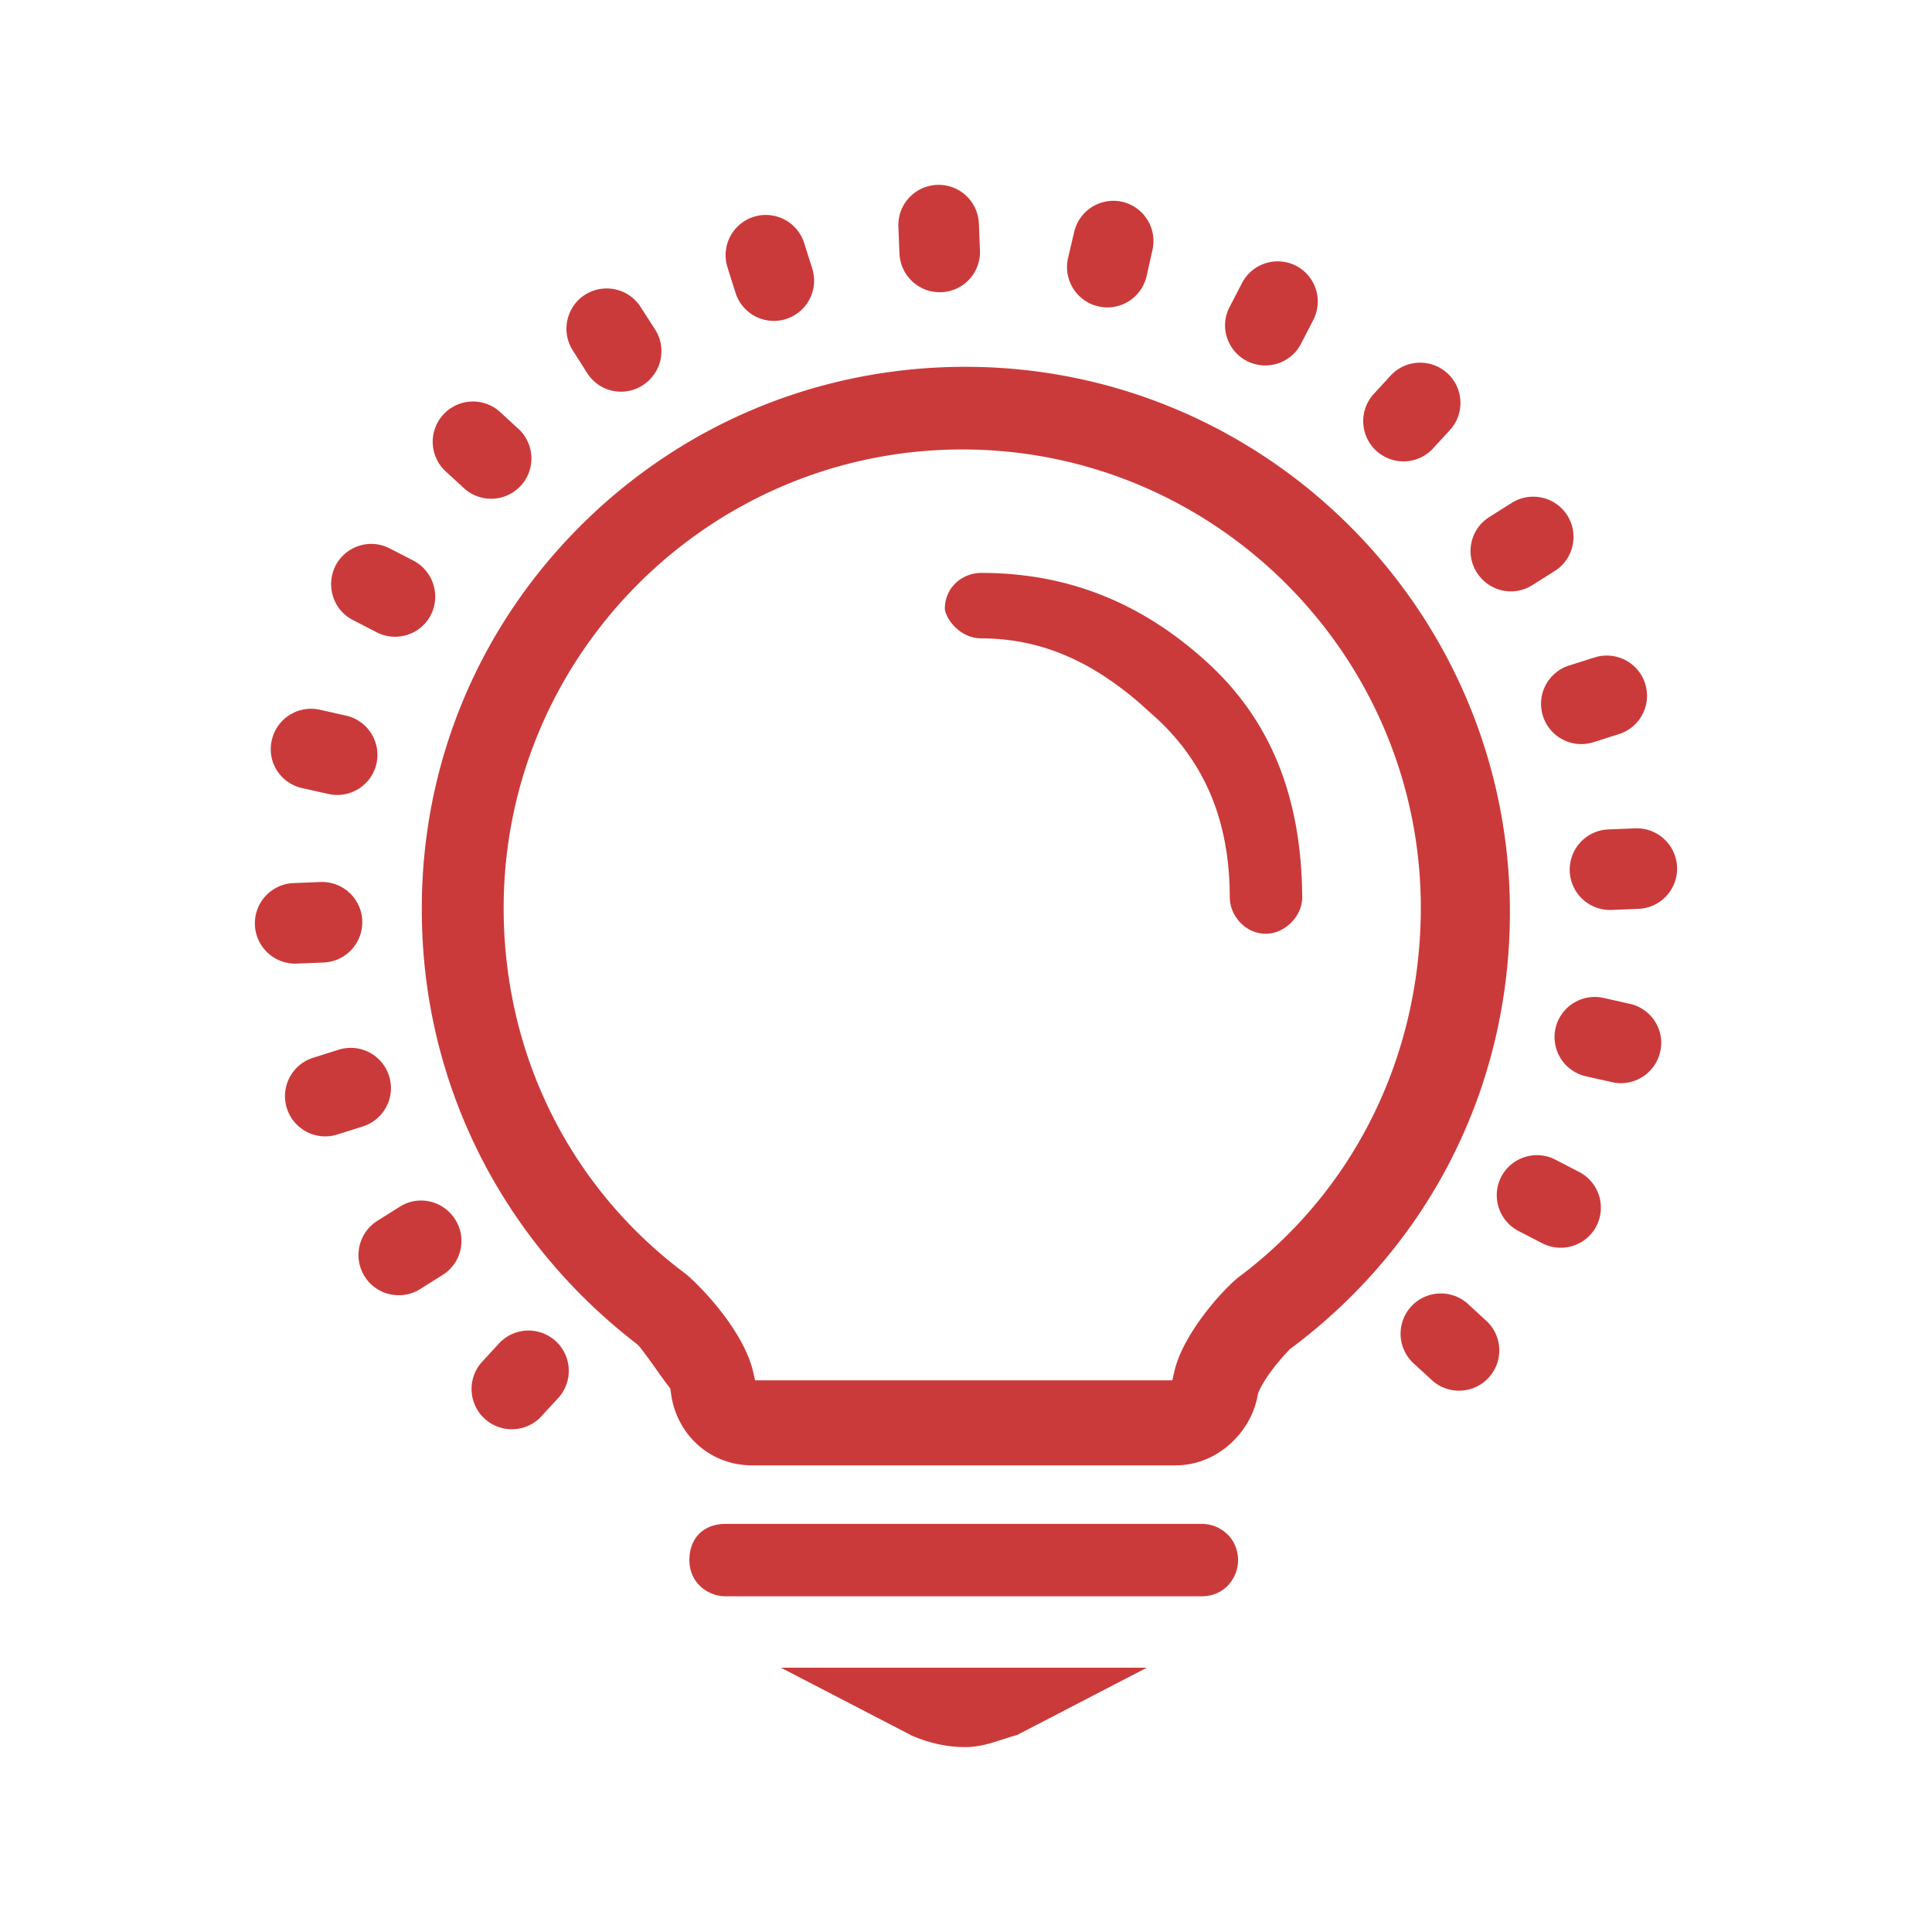 <?xml version="1.0" standalone="no"?><!DOCTYPE svg PUBLIC "-//W3C//DTD SVG 1.1//EN" "http://www.w3.org/Graphics/SVG/1.1/DTD/svg11.dtd"><svg t="1717207597888" class="icon" viewBox="0 0 1024 1024" version="1.1" xmlns="http://www.w3.org/2000/svg" p-id="16627" xmlns:xlink="http://www.w3.org/1999/xlink" width="200" height="200"><path d="M483.556 920.036c9.244 3.982 18.631 5.973 28.16 5.973 7.111 0 13.369-1.991 20.764-4.409 2.133-0.711 4.409-1.422 6.827-2.133l68.551-35.556H413.867l69.689 36.124zM637.013 807.68H384.569c-11.662 0-19.2 7.538-19.2 19.2 0 11.947 9.671 19.2 19.2 19.2h252.444c11.947 0 19.2-9.671 19.2-19.2-0.142-12.089-9.813-19.2-19.2-19.2zM639.004 350.293c-34.844-31.431-73.813-46.649-119.04-46.649-9.387 0-19.2 7.111-19.2 19.2 0.853 5.973 8.533 15.502 19.2 15.502 32.427 0 61.013 12.658 90.027 39.68 28.018 24.32 41.813 56.32 41.813 97.707 0 9.102 7.822 19.2 19.2 19.2 9.813 0 19.2-9.244 19.2-19.2-0.284-53.618-16.924-94.578-51.2-125.44z" fill="#cb3a3a" p-id="16628"></path><path d="M511.716 194.418c-77.369 0-150.044 30.151-204.516 84.764-54.187 54.329-83.911 126.578-83.627 203.236 0 90.453 41.671 174.364 114.204 230.116l0.996 0.996c1.991 2.418 6.258 8.249 9.956 13.511 2.133 2.987 4.124 5.831 5.547 7.538l0.996 1.422 0.284 1.849c2.702 22.471 20.764 38.827 43.093 38.827H622.933c23.467 0 40.676-18.916 43.662-37.262l0.427-1.422c4.409-10.524 16.498-22.756 16.64-22.898 74.382-55.324 116.622-139.52 116.622-231.822 0-159.289-129.422-288.853-288.569-288.853z m144.498 482.702c-9.671 7.964-29.298 30.578-33.707 49.493l-1.138 4.978H400.213l-1.138-4.978c-5.12-20.907-26.311-43.662-35.698-51.484-61.298-45.653-96.427-116.338-96.427-193.849 0-133.973 109.084-243.058 243.058-243.058s243.058 109.084 243.058 243.058c-0.142 78.649-35.413 150.044-96.853 195.84zM498.916 154.88a21.333 21.333 0 0 0 20.48-22.187l-0.569-14.222a21.333 21.333 0 0 0-22.187-20.48 21.333 21.333 0 0 0-20.48 22.187l0.569 14.222c0.569 11.804 10.382 20.907 22.187 20.48zM389.831 155.164a21.305 21.305 0 1 0 40.676-12.8l-4.267-13.511a21.305 21.305 0 1 0-40.676 12.8l4.267 13.511zM311.182 197.689c6.258 9.956 19.484 12.942 29.44 6.542s12.942-19.484 6.684-29.44l-7.68-11.947c-6.258-9.956-19.484-12.942-29.44-6.684s-12.942 19.484-6.684 29.44l7.68 12.089zM246.329 259.129a21.348 21.348 0 0 0 28.871-31.431l-10.524-9.671a21.348 21.348 0 0 0-28.871 31.431l10.524 9.671zM186.88 328.533l12.658 6.542c10.382 5.404 23.324 1.422 28.729-8.96 5.404-10.382 1.422-23.324-8.96-28.871l-12.658-6.542a21.333 21.333 0 0 0-28.729 8.96c-5.404 10.524-1.422 23.467 8.96 28.871zM160.142 417.707l13.938 3.129a21.333 21.333 0 0 0 25.458-16.071 21.333 21.333 0 0 0-16.071-25.458l-13.938-3.129a21.333 21.333 0 0 0-25.458 16.071c-2.702 11.52 4.551 22.898 16.071 25.458zM171.52 510.151a21.333 21.333 0 0 0 20.48-22.187 21.333 21.333 0 0 0-22.187-20.48l-14.222 0.569a21.333 21.333 0 0 0-20.48 22.187 21.333 21.333 0 0 0 22.187 20.48l14.222-0.569zM206.222 570.311a21.305 21.305 0 0 0-26.738-13.938l-13.511 4.267a21.305 21.305 0 1 0 12.8 40.676l13.511-4.267c11.236-3.556 17.493-15.502 13.938-26.738zM211.911 639.573l-11.947 7.538c-9.956 6.258-12.942 19.484-6.684 29.44s19.484 12.942 29.44 6.684l11.947-7.538c9.956-6.258 12.942-19.484 6.542-29.44s-19.342-12.942-29.298-6.684zM264.818 711.68l-9.671 10.524a21.348 21.348 0 0 0 31.431 28.871l9.671-10.524a21.348 21.348 0 0 0-31.431-28.871zM777.671 690.773a21.348 21.348 0 0 0-28.871 31.431l10.524 9.671a21.348 21.348 0 0 0 28.871-31.431l-10.524-9.671zM837.12 621.227l-12.658-6.542a21.333 21.333 0 0 0-28.729 8.96 21.333 21.333 0 0 0 8.96 28.729l12.658 6.542c10.382 5.404 23.324 1.422 28.729-8.96a21.333 21.333 0 0 0-8.96-28.729zM863.858 532.053l-13.938-3.129a21.333 21.333 0 0 0-25.458 16.071 21.333 21.333 0 0 0 16.071 25.458l13.938 3.129a21.333 21.333 0 0 0 25.458-16.071c2.702-11.378-4.551-22.898-16.071-25.458zM866.702 439.04l-14.222 0.569a21.333 21.333 0 0 0-20.48 22.187 21.333 21.333 0 0 0 22.187 20.48l14.222-0.569a21.333 21.333 0 0 0 20.48-22.187c-0.569-11.804-10.382-20.907-22.187-20.48zM817.778 379.449c3.556 11.236 15.502 17.493 26.738 13.938l13.511-4.267a21.305 21.305 0 1 0-12.8-40.676l-13.511 4.267c-11.236 3.556-17.493 15.502-13.938 26.738zM812.089 310.187l11.947-7.538c9.956-6.258 12.942-19.484 6.684-29.44s-19.484-12.942-29.44-6.684l-11.947 7.538c-9.956 6.258-12.942 19.484-6.542 29.44s19.342 12.942 29.298 6.684zM759.182 238.08l9.671-10.524a21.348 21.348 0 0 0-31.431-28.871l-9.671 10.524a21.348 21.348 0 0 0 31.431 28.871zM660.764 191.289c10.382 5.404 23.324 1.422 28.729-8.96l6.542-12.658a21.333 21.333 0 0 0-8.96-28.729 21.333 21.333 0 0 0-28.729 8.96l-6.542 12.658c-5.547 10.24-1.564 23.182 8.96 28.729zM582.258 162.418a21.333 21.333 0 0 0 25.458-16.071l3.129-13.938a21.333 21.333 0 0 0-16.071-25.458 21.333 21.333 0 0 0-25.458 16.071l-3.271 13.938c-2.56 11.378 4.693 22.898 16.213 25.458z" fill="#cb3a3a" p-id="16629"></path></svg>